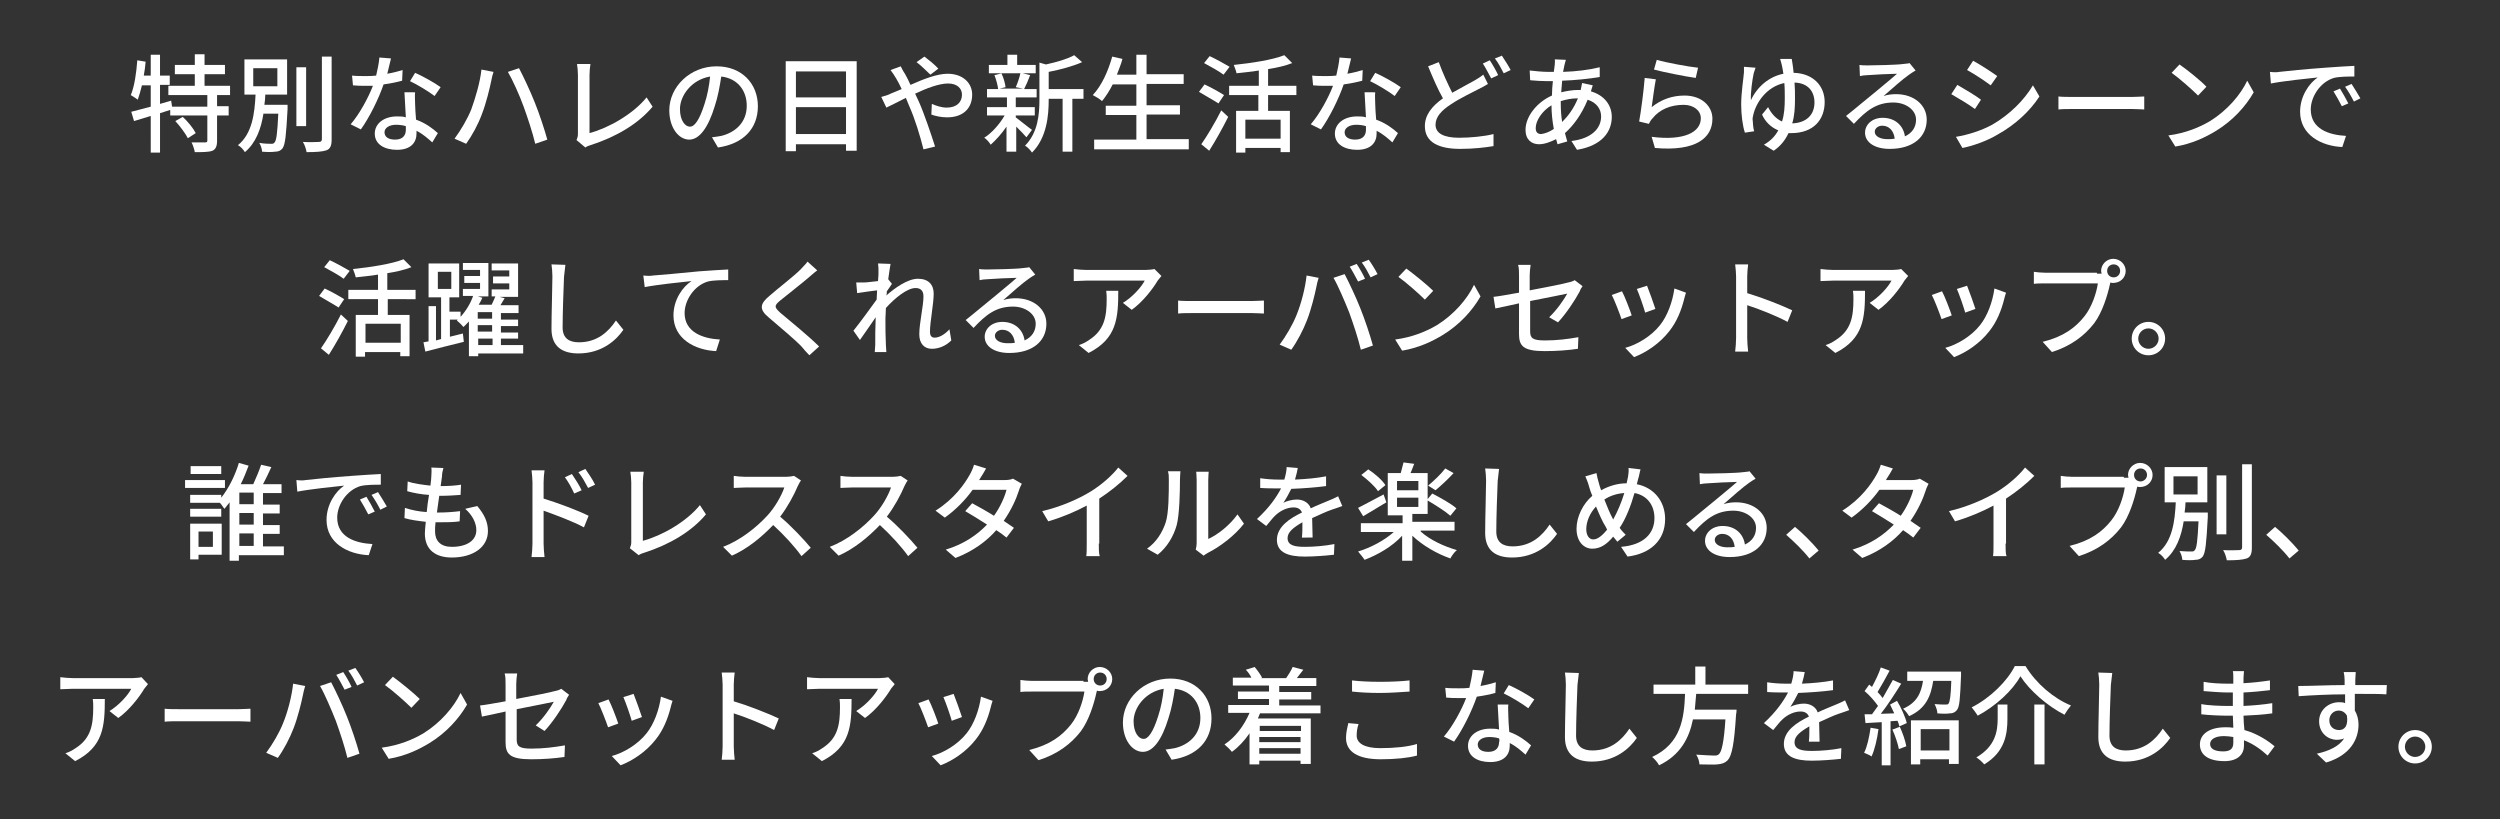 <?xml version="1.0" encoding="utf-8"?>
<!-- Generator: Adobe Illustrator 27.0.0, SVG Export Plug-In . SVG Version: 6.00 Build 0)  -->
<svg version="1.1" id="レイヤー_1" xmlns="http://www.w3.org/2000/svg" xmlns:xlink="http://www.w3.org/1999/xlink" x="0px"
	 y="0px" viewBox="0 0 539 176.6" style="enable-background:new 0 0 539 176.6;" xml:space="preserve">
<rect x="0" y="0" width="539" height="176.6" fill="#333333" stroke="none"/>
<style type="text/css">
	.st0{fill:#FFFFFF;}
</style>
<g>
	<path class="st0" d="M46.8,20.4v2.5h2.5v2h-2.5v5.5c0,1.1-0.3,1.8-1,2.1c-0.8,0.3-2.1,0.3-3.8,0.3c-0.1-0.6-0.4-1.5-0.7-2.1
		c1.3,0,2.5,0,2.9,0c0.4,0,0.5-0.1,0.5-0.4v-5.4h-8v-1.2l-2.2,0.7v8.5h-2V25c-1.3,0.4-2.6,0.8-3.6,1.1l-0.6-2
		c1.1-0.3,2.6-0.7,4.2-1.1v-4.6h-1.9c-0.3,1.2-0.6,2.3-0.9,3.1c-0.3-0.3-1.1-0.7-1.5-1c0.8-1.9,1.2-4.8,1.4-7.5l1.8,0.3
		c-0.1,1-0.2,2-0.4,3h1.5v-4.5h2v4.5h2.1v2h-2.1v4.1l2.4-0.7l0.2,1.3h7.6v-2.5h-8.4v-2h5.7V16h-4.3V14h4.3v-2.3h2.1V14h4.4V16h-4.4
		v2.5h5.5v2H46.8z M39.4,25.2c1.1,1,2.3,2.5,2.8,3.5l-1.7,1.1c-0.5-1-1.7-2.6-2.7-3.7L39.4,25.2z"/>
	<path class="st0" d="M62,22.6c0,0,0,0.6,0,0.9c-0.3,5.6-0.5,7.7-1.1,8.5c-0.4,0.5-0.9,0.7-1.6,0.7c-0.6,0.1-1.7,0.1-2.8,0
		c0-0.6-0.3-1.4-0.6-1.9C57,31,58,31,58.4,31c0.4,0,0.6,0,0.8-0.3c0.4-0.4,0.6-2,0.8-6.2h-3.2c-0.5,3.2-1.6,6.3-4,8.3
		c-0.3-0.5-0.9-1.2-1.5-1.5c3.1-2.5,3.6-6.9,3.8-10.9h-2.4v-7.6h9.2v7.6h-4.7c0,0.7-0.1,1.5-0.2,2.2H62z M54.6,18.6h5.2v-3.9h-5.2
		V18.6z M66,27.2h-2.1V14.5H66V27.2z M71.5,12.2v17.9c0,1.3-0.3,2-1.1,2.3c-0.9,0.3-2.2,0.4-4.3,0.4c-0.1-0.6-0.4-1.6-0.8-2.2
		c1.6,0.1,3,0,3.5,0c0.4,0,0.6-0.2,0.6-0.6V12.2H71.5z"/>
	<path class="st0" d="M86.7,17.4c-1.1,0.3-2.5,0.6-4,0.8c-1.1,3.2-3.1,7.2-4.9,9.7l-2.2-1.1c1.9-2.2,3.8-5.7,4.8-8.3
		c-0.6,0-1.1,0-1.6,0c-0.9,0-1.8,0-2.7-0.1l-0.2-2.1c0.9,0.1,2,0.1,2.9,0.1c0.8,0,1.5,0,2.3-0.1c0.3-1.3,0.6-2.7,0.7-3.9l2.5,0.2
		c-0.2,0.8-0.5,2-0.8,3.3c1.2-0.2,2.3-0.5,3.3-0.8L86.7,17.4z M89.5,19.8c-0.1,1,0,1.7,0,2.7c0,0.7,0.1,2,0.2,3.3
		c2,0.7,3.6,1.9,4.7,2.9l-1.2,2c-0.9-0.8-2-1.8-3.4-2.5v0.6c0,1.9-1.2,3.5-4.2,3.5c-2.6,0-4.8-1.1-4.8-3.5c0-2.1,1.9-3.7,4.8-3.7
		c0.7,0,1.3,0,1.9,0.2c-0.1-1.8-0.2-3.9-0.3-5.4H89.5z M87.5,27.2c-0.6-0.2-1.4-0.3-2.1-0.3c-1.5,0-2.5,0.7-2.5,1.6
		c0,1,0.8,1.6,2.3,1.6c1.7,0,2.3-1,2.3-2.1C87.5,27.8,87.5,27.5,87.5,27.2z M93.7,20.7c-1.3-1-3.8-2.5-5.3-3.2l1.1-1.8
		c1.6,0.7,4.3,2.2,5.5,3.1L93.7,20.7z"/>
	<path class="st0" d="M103.8,15l2.6,0.5c-0.2,0.6-0.4,1.4-0.5,2c-0.3,1.5-1.1,4.8-2,7.1c-0.8,2.2-2.1,4.6-3.4,6.4L98,29.9
		c1.4-1.9,2.8-4.3,3.6-6.3C102.5,21.1,103.5,17.8,103.8,15z M109.5,15.5l2.4-0.8c0.9,1.7,2.5,5.1,3.4,7.4c0.9,2.2,2.1,5.8,2.7,8
		l-2.6,0.9c-0.6-2.5-1.6-5.5-2.5-8C112,20.5,110.5,17.2,109.5,15.5z"/>
	<path class="st0" d="M124.3,30.2c0.2-0.5,0.3-0.8,0.3-1.3V16.1c0-0.7-0.1-1.8-0.2-2.3h2.9c-0.1,0.7-0.2,1.5-0.2,2.3v12.6
		c4.1-1.1,9.4-4.1,12.3-7.7l1.3,2c-3.1,3.7-7.8,6.5-13.4,8.3c-0.3,0.1-0.7,0.2-1.1,0.5L124.3,30.2z"/>
	<path class="st0" d="M153.5,29.6c0.8-0.1,1.5-0.2,2-0.3c2.9-0.7,5.5-2.8,5.5-6.5c0-3.3-2-5.9-5.5-6.3c-0.3,2-0.7,4.3-1.4,6.4
		c-1.4,4.6-3.3,7.2-5.5,7.2c-2.3,0-4.3-2.6-4.3-6.3c0-5.1,4.5-9.5,10.2-9.5c5.5,0,8.9,3.8,8.9,8.6c0,4.8-3.1,8.1-8.6,8.9L153.5,29.6
		z M151.9,22.4c0.6-1.8,1-3.9,1.2-5.9c-4.1,0.7-6.5,4.2-6.5,7c0,2.6,1.2,3.8,2.1,3.8C149.7,27.4,150.8,25.9,151.9,22.4z"/>
	<path class="st0" d="M184.7,13.2v19.3h-2.3v-1.4h-10.8v1.5h-2.2V13.2H184.7z M171.6,15.4V21h10.8v-5.6H171.6z M182.4,28.9v-5.8
		h-10.8v5.8H182.4z"/>
	<path class="st0" d="M194.2,14.3c0.2,0.4,0.6,1.2,0.9,1.6c0.4,0.7,0.8,1.5,1.2,2.4c2.7-1.2,5.7-2.4,8-2.4c3.3,0,5.3,2,5.3,4.5
		c0,2.9-1.9,4.9-5.4,4.9c-1.3,0-2.6-0.3-3.4-0.6l0.1-2.3c0.9,0.4,2.1,0.8,3.2,0.8c2.2,0,3.3-1.2,3.3-2.8c0-1.3-1-2.4-3-2.4
		c-1.9,0-4.6,1-7.1,2.2c0.3,0.6,0.5,1.1,0.8,1.7c1.2,2.7,2.7,7.2,3.5,9.7l-2.5,0.6c-0.7-2.8-1.8-6.5-3.1-9.4l-0.7-1.7
		c-1.7,0.9-3.2,1.6-4.2,2.1l-1.1-2.3c0.8-0.2,1.7-0.5,2-0.7c0.7-0.3,1.5-0.6,2.4-1c-0.4-0.9-0.8-1.6-1.2-2.3
		c-0.3-0.5-0.8-1.3-1.2-1.8L194.2,14.3z M200.6,16.1c-0.9-0.8-2-2-3-2.7l1.7-1.2c0.8,0.6,2.2,1.7,3,2.6L200.6,16.1z"/>
	<path class="st0" d="M221.3,29.6c-0.5-0.6-1.4-1.5-2.2-2.3v5.4H217v-5.4c-1,1.5-2.3,2.9-3.4,3.9c-0.3-0.5-0.9-1.2-1.4-1.5
		c1.6-1,3.3-2.9,4.4-4.8h-3.8v-1.8h4.3V21h-4.3v-1.8h2.4c-0.1-0.8-0.4-2-0.8-3l1.6-0.4h-2.8v-1.8h4v-2.2h2.1v2.2h4v1.8h-2.8l1.6,0.4
		c-0.4,1.1-0.9,2.2-1.3,3h2.7V21H219v2.1h4.1v1.8H219v0.4c0.8,0.6,2.9,2.3,3.5,2.7L221.3,29.6z M215.9,15.8c0.5,1,0.8,2.2,0.9,3
		l-1.3,0.3h5.1l-1.6-0.3c0.4-0.9,0.8-2.1,1-3H215.9z M233.6,21.3h-2.4v11.4h-2.1V21.3h-3v0.2c0,3.4-0.4,8.2-3.6,11.4
		c-0.3-0.5-1-1.2-1.5-1.5c2.8-2.8,3.1-6.8,3.1-9.9v-8l1.4,0.4c2.3-0.5,4.7-1.2,6.1-2l1.7,1.5c-2,0.9-4.7,1.6-7.2,2.1v3.7h7.5V21.3z"
		/>
	<path class="st0" d="M256.3,30.1v2.1h-20.4v-2.1h9.1v-5.3h-6.6v-2h6.6v-4.6h-5.1c-0.7,1.4-1.5,2.6-2.3,3.6c-0.4-0.4-1.4-1-2-1.3
		c1.9-2,3.3-5.1,4.2-8.3l2.2,0.5c-0.3,1.2-0.8,2.3-1.2,3.4h4.2v-4.3h2.2V16h8v2.1h-8v4.6h7.2v2h-7.2v5.3H256.3z"/>
	<path class="st0" d="M262.7,22.3c-0.9-0.6-2.9-1.7-4.2-2.5l1.2-1.6c1.3,0.6,3.3,1.7,4.2,2.3L262.7,22.3z M259,31.1
		c1.2-1.7,3-4.7,4.3-7.3l1.5,1.4c-1.2,2.4-2.7,5.1-4.1,7.3L259,31.1z M263.8,16.1c-0.9-0.7-2.9-1.8-4.2-2.5l1.2-1.5
		c1.3,0.6,3.3,1.7,4.3,2.3L263.8,16.1z M273.4,20.5v3.4h4.7v8.9h-2v-0.9h-7.6v1h-2v-9h4.8v-3.4H265v-2h6.4v-3.3
		c-1.6,0.3-3.3,0.4-4.8,0.6c-0.1-0.5-0.4-1.3-0.6-1.8c3.9-0.4,8.4-1.1,10.9-2.1l1.7,1.7c-1.5,0.6-3.3,1-5.2,1.3v3.6h6.1v2H273.4z
		 M276.1,25.8h-7.6v4.1h7.6V25.8z"/>
	<path class="st0" d="M293.7,17.4c-1.1,0.3-2.5,0.6-4,0.8c-1.1,3.2-3.1,7.2-4.9,9.7l-2.2-1.1c1.9-2.2,3.8-5.7,4.8-8.3
		c-0.6,0-1.1,0-1.6,0c-0.9,0-1.8,0-2.7-0.1l-0.2-2.1c0.9,0.1,2,0.1,2.9,0.1c0.8,0,1.5,0,2.3-0.1c0.3-1.3,0.6-2.7,0.7-3.9l2.5,0.2
		c-0.2,0.8-0.5,2-0.8,3.3c1.2-0.2,2.3-0.5,3.3-0.8L293.7,17.4z M296.5,19.8c-0.1,1,0,1.7,0,2.7c0,0.7,0.1,2,0.2,3.3
		c2,0.7,3.6,1.9,4.7,2.9l-1.2,2c-0.9-0.8-2-1.8-3.4-2.5v0.6c0,1.9-1.2,3.5-4.2,3.5c-2.6,0-4.8-1.1-4.8-3.5c0-2.1,1.9-3.7,4.8-3.7
		c0.7,0,1.3,0,1.9,0.2c-0.1-1.8-0.2-3.9-0.3-5.4H296.5z M294.5,27.2c-0.6-0.2-1.4-0.3-2.1-0.3c-1.5,0-2.5,0.7-2.5,1.6
		c0,1,0.8,1.6,2.3,1.6c1.7,0,2.3-1,2.3-2.1C294.5,27.8,294.5,27.5,294.5,27.2z M300.7,20.7c-1.3-1-3.8-2.5-5.3-3.2l1.1-1.8
		c1.6,0.7,4.3,2.2,5.5,3.1L300.7,20.7z"/>
	<path class="st0" d="M320.8,18.1c-0.6,0.4-1.2,0.7-2,1.1c-1.5,0.8-3.9,1.9-6,3.3c-2,1.3-3.3,2.7-3.3,4.4c0,1.8,1.7,2.8,5.1,2.8
		c2.4,0,5.5-0.3,7.4-0.8l0,2.6c-1.8,0.3-4.3,0.6-7.2,0.6c-4.4,0-7.6-1.3-7.6-4.9c0-2.4,1.5-4.3,3.9-6c-1.1-1.9-2.2-4.5-3.2-6.9
		l2.3-0.9c0.9,2.5,2,4.8,2.9,6.6c1.9-1.1,3.7-2,4.9-2.7c0.7-0.4,1.3-0.8,1.8-1.2L320.8,18.1z M321.2,13c0.6,0.9,1.4,2.3,1.8,3.2
		l-1.5,0.7c-0.5-0.9-1.2-2.3-1.8-3.2L321.2,13z M323.8,12c0.6,0.9,1.5,2.3,1.9,3.1l-1.5,0.7c-0.5-1-1.2-2.3-1.9-3.2L323.8,12z"/>
	<path class="st0" d="M343.4,18.4c-0.1,0.3-0.3,0.9-0.4,1.3c2.8,0.8,4.5,2.9,4.5,5.5c0,3.2-2.1,6.2-7.5,7.1l-1.2-1.9
		c4.2-0.5,6.4-2.6,6.4-5.3c0-1.6-1-3-2.9-3.6c-1.3,3.2-3.1,5.6-4.9,7.2c0.2,0.6,0.3,1.2,0.5,1.8l-2.1,0.6c-0.1-0.3-0.2-0.7-0.3-1.1
		c-1.2,0.6-2.5,1.1-3.7,1.1c-1.6,0-2.9-1-2.9-3.1c0-2.9,2.5-6,5.7-7.4c0-1.1,0.1-2.1,0.2-3.1c-0.4,0-0.8,0-1.1,0
		c-1.1,0-2.9-0.1-3.8-0.2l-0.1-2.1c0.8,0.1,2.8,0.3,4,0.3c0.4,0,0.8,0,1.2,0l0.2-1.5c0-0.4,0.1-0.9,0-1.2l2.4,0.1
		c-0.1,0.3-0.2,0.8-0.3,1.1c-0.1,0.4-0.2,1-0.3,1.5c2.9-0.1,5.4-0.4,7.9-1l0,2.1c-2.3,0.4-5.3,0.7-8.1,0.8c-0.1,0.8-0.1,1.6-0.2,2.5
		c1.2-0.3,2.5-0.5,3.6-0.5c0.2,0,0.4,0,0.6,0c0.1-0.4,0.2-1.1,0.3-1.5L343.4,18.4z M335,27.8c-0.3-1.6-0.5-3.4-0.5-5.1
		c-2,1.2-3.4,3.3-3.4,4.9c0,0.9,0.4,1.3,1.2,1.3C333,28.8,334,28.5,335,27.8z M336.5,22.3c0,1.4,0.1,2.8,0.3,4
		c1.3-1.3,2.5-2.9,3.4-5.1h-0.1c-1.4,0-2.6,0.3-3.6,0.6V22.3z"/>
	<path class="st0" d="M356.1,23.1c2.1-1.7,4.5-2.5,7.1-2.5c3.7,0,6,2.3,6,5c0,4.1-3.5,7.1-12.4,6.3l-0.7-2.4c7,0.9,10.6-1,10.6-4
		c0-1.7-1.6-2.9-3.7-2.9c-2.8,0-5.2,1-6.7,2.9c-0.4,0.4-0.6,0.8-0.8,1.2l-2.1-0.5c0.4-2.1,1-6.8,1.2-9.4l2.4,0.3
		C356.7,18.6,356.3,21.7,356.1,23.1z M357.2,12.9c2,0.6,6.9,1.5,8.9,1.7l-0.5,2.2c-2.2-0.3-7.2-1.3-9-1.8L357.2,12.9z"/>
	<path class="st0" d="M386.3,12.7c0.1,0.7,0.3,1.7,0.4,3c4.2,0.1,6.7,2.8,6.7,6.3c0,3.8-2.4,6.7-7.2,6.7c-0.2,0-0.4,0-0.6,0
		c-0.7,1.5-1.7,2.8-3.2,3.8l-2.1-1.3c1.4-0.8,2.4-1.8,3.1-3.1c-1.5-0.6-2.8-1.8-3.5-3.4l1.3-1.6c0.7,1.4,1.7,2.5,3,3.1
		c0.5-1.5,0.6-3.2,0.6-5c0-1.1,0-2.3-0.1-3.3c-3.8,0.8-6.1,4.2-6.7,6.9c-0.1,0.4-0.2,0.8-0.1,1.3c0,0.4,0.1,1.6,0.3,2.2l-2,0.3
		c-0.5-1.5-0.8-3.9-0.8-6.1c0-2.5,0.5-5.6,0.6-6.9c0-0.4,0-0.9,0-1.2l2.5,0.2c-0.1,0.4-0.3,0.8-0.4,1.2c-0.3,1.4-0.7,4.2-0.6,5.8
		c1.4-3,4-5.1,7-5.7c-0.1-0.7-0.2-1.2-0.3-1.7c-0.1-0.5-0.3-1.1-0.4-1.5L386.3,12.7z M391.2,22.1c0-2.3-1.3-4.2-4.3-4.3
		c0.1,1.1,0.1,2.3,0.1,3.5c0,1.9-0.1,3.7-0.6,5.3C389.4,26.5,391.2,24.8,391.2,22.1z"/>
	<path class="st0" d="M413,15.2c-0.5,0.3-1,0.6-1.4,0.9c-1.2,0.8-3.9,3.2-5.5,4.6c0.9-0.3,1.8-0.4,2.7-0.4c3.8,0,6.6,2.3,6.6,5.5
		c0,3.7-2.9,6.3-8,6.3c-3.2,0-5.3-1.4-5.3-3.5c0-1.7,1.5-3.2,3.8-3.2c2.8,0,4.5,1.8,4.8,4c1.5-0.7,2.4-1.9,2.4-3.6
		c0-2.1-2.2-3.7-4.9-3.7c-3.6,0-5.8,1.7-8.5,4.6l-1.7-1.7c1.8-1.4,4.6-3.8,6-4.9c1.3-1.1,3.9-3.2,5-4.2c-1.2,0-5.1,0.2-6.3,0.3
		c-0.6,0-1.2,0.1-1.7,0.2l-0.1-2.4c0.6,0.1,1.3,0.1,1.8,0.1c1.2,0,6.3-0.1,7.6-0.3c0.8-0.1,1.2-0.1,1.4-0.2L413,15.2z M408.5,29.9
		c-0.2-1.7-1.2-2.8-2.7-2.8c-0.9,0-1.6,0.6-1.6,1.3c0,1,1.2,1.6,2.7,1.6C407.5,30,408,30,408.5,29.9z"/>
	<path class="st0" d="M427.1,21.5l-1.3,2c-1.2-0.9-3.7-2.4-5.1-3.2l1.3-2C423.4,19.1,426.1,20.7,427.1,21.5z M429.5,26.9
		c3.8-2.2,6.9-5.3,8.8-8.5l1.4,2.4c-2,3.1-5.2,6.1-9,8.2c-2.3,1.4-5.5,2.5-7.6,2.9l-1.4-2.4C424.2,29.1,427.1,28.2,429.5,26.9z
		 M430.6,16.4l-1.4,2c-1.2-0.9-3.6-2.5-5.1-3.3l1.3-2C426.9,13.9,429.5,15.6,430.6,16.4z"/>
	<path class="st0" d="M443.8,20.8c0.7,0.1,2.2,0.1,3.4,0.1h12.5c1.1,0,2-0.1,2.6-0.1v2.8c-0.5,0-1.5-0.1-2.6-0.1h-12.5
		c-1.3,0-2.6,0-3.4,0.1V20.8z"/>
	<path class="st0" d="M476.5,26.1c3.7-2.3,6.6-5.7,8-8.7l1.4,2.5c-1.7,3-4.5,6.1-8.1,8.3c-2.3,1.4-5.2,2.8-8.8,3.4l-1.5-2.4
		C471.3,28.7,474.3,27.4,476.5,26.1z M475.7,18.7l-1.8,1.9c-1.2-1.2-4-3.7-5.7-4.9l1.7-1.8C471.5,15,474.5,17.4,475.7,18.7z"/>
	<path class="st0" d="M491.4,15.5c1.7-0.2,5.7-0.6,9.9-0.9c2.4-0.2,4.7-0.3,6.3-0.4l0,2.3c-1.3,0-3.2,0-4.4,0.3c-3,0.9-5,4.1-5,6.8
		c0,4.2,3.9,5.5,7.6,5.7l-0.8,2.4c-4.5-0.2-9.1-2.6-9.1-7.6c0-3.4,2-6.2,3.8-7.4c-2,0.2-7.6,0.8-10.1,1.3l-0.2-2.5
		C490.2,15.6,491,15.6,491.4,15.5z M506.3,22.3l-1.4,0.6c-0.6-1.2-1.2-2.2-1.8-3.2l1.4-0.6C505,19.9,505.8,21.3,506.3,22.3z
		 M508.9,21.2l-1.4,0.7c-0.6-1.2-1.2-2.2-1.9-3.2l1.4-0.6C507.5,18.9,508.4,20.3,508.9,21.2z"/>
	<path class="st0" d="M73,66.3c-0.9-0.6-2.9-1.7-4.2-2.5l1.2-1.6c1.3,0.6,3.3,1.7,4.2,2.3L73,66.3z M69.2,75.1
		c1.2-1.7,3-4.7,4.3-7.3l1.5,1.4c-1.2,2.4-2.7,5.1-4.1,7.3L69.2,75.1z M74.1,60.1c-0.9-0.7-2.9-1.8-4.2-2.5l1.2-1.5
		c1.3,0.6,3.3,1.7,4.3,2.3L74.1,60.1z M83.6,64.5v3.4h4.7v8.9h-2v-0.9h-7.6v1h-2v-9h4.8v-3.4h-6.4v-2h6.4v-3.3
		c-1.6,0.3-3.3,0.4-4.8,0.6c-0.1-0.5-0.4-1.3-0.6-1.8c3.9-0.4,8.4-1.1,10.9-2.1l1.7,1.7c-1.5,0.6-3.3,1-5.2,1.3v3.6h6.1v2H83.6z
		 M86.4,69.8h-7.6v4.1h7.6V69.8z"/>
	<path class="st0" d="M112.8,76.2h-9.7v0.6h-2v-7.5c-0.4,0.4-0.8,0.9-1.2,1.2c-0.3-0.4-0.9-1-1.4-1.4l0.2-0.2h-1.7v3.7l2.8-0.7
		l0.2,1.8c-2.9,0.7-6,1.5-8.3,2.1l-0.4-2l1.1-0.2V66h1.6v7.4l1.1-0.3v-9h-2.7v-7.3h6.6v7.3h-2.1v3.1h2.4v1.1c1.2-1.3,2.2-3,2.7-4.5
		h-2.2v-1.5h3.7v-1.3h-3.4v-1.5h3.4v-1.3h-3.7v-1.5h5.5v7.2h-2.3l1,0.3c-0.2,0.5-0.5,1-0.8,1.5h2.8c0.3-0.6,0.6-1.3,0.8-1.8h-0.8
		v-1.5h3.8v-1.3h-3.5v-1.5h3.5v-1.3h-3.8v-1.5h5.7v7.2h-4l1.1,0.3c-0.3,0.5-0.6,1-0.9,1.5h3.9v1.7H108v1.4h3.7v1.4H108v1.4h3.7V73
		H108v1.4h4.8V76.2z M94.4,62.3h2.9v-3.7h-2.9V62.3z M106.1,67.3h-3.1v1.4h3.1V67.3z M106.1,70.1h-3.1v1.4h3.1V70.1z M103.1,74.4
		h3.1V73h-3.1V74.4z"/>
	<path class="st0" d="M121.9,57.1c-0.1,0.8-0.2,1.8-0.3,2.6c-0.1,2.5-0.3,7.8-0.3,10.9c0,2.4,1.5,3.2,3.5,3.2c4,0,6.4-2.3,8-4.7
		l1.6,2c-1.5,2.2-4.6,5.1-9.7,5.1c-3.5,0-5.8-1.5-5.8-5.3c0-3.2,0.2-9.1,0.2-11.3c0-0.9-0.1-1.9-0.2-2.6L121.9,57.1z"/>
	<path class="st0" d="M140.8,59.4c1.7-0.1,5.7-0.5,9.9-0.9c2.4-0.2,4.7-0.3,6.3-0.4v2.3c-1.3,0-3.2,0-4.4,0.3c-3,0.9-5,4.1-5,6.8
		c0,4.1,3.9,5.5,7.6,5.7l-0.8,2.5c-4.5-0.2-9.2-2.6-9.2-7.7c0-3.4,2-6.2,3.9-7.4c-2,0.2-7.6,0.8-10.1,1.3l-0.3-2.5
		C139.6,59.5,140.3,59.5,140.8,59.4z"/>
	<path class="st0" d="M176.2,58.3c-0.6,0.4-1.3,1.1-1.7,1.4c-1.5,1.3-4.7,3.8-6.3,5.1c-1.3,1.1-1.3,1.4,0,2.6
		c1.9,1.6,6.2,5.1,8.4,7.3l-2.1,1.9c-0.6-0.6-1.2-1.3-1.7-1.9c-1.2-1.3-4.9-4.4-7-6.2c-2.2-1.8-2-3,0.2-4.8c1.7-1.5,5.1-4.1,6.6-5.6
		c0.5-0.6,1.2-1.2,1.5-1.7L176.2,58.3z"/>
	<path class="st0" d="M205.1,73.4c-1.1,1.1-2.6,1.8-4.2,1.8c-1.6,0-2.7-1.1-2.7-3.1c0-2.5,0.9-6.1,0.9-8.2c0-1.2-0.6-1.8-1.7-1.8
		c-1.8,0-4.4,2.1-6.4,4.3c0,0.8-0.1,1.6-0.1,2.3c0,2,0,3.6,0.1,5.7c0,0.4,0.1,1.1,0.1,1.5h-2.5c0-0.4,0.1-1.1,0.1-1.5
		c0-2.1,0-3.4,0.1-6c-1.1,1.6-2.4,3.5-3.4,4.9l-1.4-2c1.3-1.6,3.7-4.9,5-6.7c0-0.6,0.1-1.3,0.1-2c-1.1,0.1-2.9,0.4-4.3,0.6l-0.2-2.3
		c0.6,0,1.1,0,1.7,0c0.7,0,1.9-0.2,3-0.3c0.1-1,0.1-1.7,0.1-2c0-0.6,0-1.2-0.1-1.8l2.7,0.1c-0.1,0.6-0.3,1.8-0.5,3.3l0.8,1
		c-0.3,0.4-0.7,1.1-1.1,1.6c0,0.3,0,0.6-0.1,0.9c1.8-1.6,4.6-3.6,6.8-3.6c2.3,0,3.4,1.3,3.4,3.2c0,2.3-0.8,6-0.8,8.3
		c0,0.7,0.3,1.2,1,1.2c1,0,2.2-0.7,3.2-1.8L205.1,73.4z"/>
	<path class="st0" d="M223.2,59.2c-0.5,0.3-1,0.6-1.4,0.9c-1.2,0.8-3.9,3.2-5.5,4.6c0.9-0.3,1.8-0.4,2.7-0.4c3.8,0,6.6,2.3,6.6,5.5
		c0,3.7-2.9,6.3-8,6.3c-3.2,0-5.3-1.4-5.3-3.5c0-1.7,1.5-3.2,3.8-3.2c2.8,0,4.5,1.8,4.8,4c1.5-0.7,2.4-1.9,2.4-3.6
		c0-2.1-2.2-3.7-4.9-3.7c-3.6,0-5.8,1.7-8.5,4.6l-1.7-1.7c1.8-1.4,4.6-3.8,6-4.9c1.3-1.1,3.9-3.2,5-4.2c-1.2,0-5.1,0.2-6.3,0.3
		c-0.6,0-1.2,0.1-1.7,0.2l-0.1-2.4c0.6,0.1,1.3,0.1,1.8,0.1c1.2,0,6.3-0.1,7.6-0.3c0.8-0.1,1.2-0.1,1.4-0.2L223.2,59.2z M218.8,73.9
		c-0.2-1.7-1.2-2.8-2.7-2.8c-0.9,0-1.6,0.6-1.6,1.3c0,1,1.2,1.6,2.7,1.6C217.7,74,218.3,74,218.8,73.9z"/>
	<path class="st0" d="M250.4,59.5c-0.2,0.3-0.6,0.7-0.8,1c-1,1.7-3.2,4.6-5.6,6.3l-1.9-1.5c2-1.2,4-3.4,4.7-4.8h-12.6
		c-0.9,0-1.7,0.1-2.7,0.1v-2.6c0.9,0.1,1.8,0.2,2.7,0.2H247c0.5,0,1.6-0.1,1.9-0.2L250.4,59.5z M241.1,62.6c0,6-0.3,10.4-6.4,13.5
		l-2.1-1.7c0.7-0.2,1.5-0.6,2.2-1.1c3.3-2.1,3.8-5,3.8-8.8c0-0.6,0-1.2-0.1-1.8H241.1z"/>
	<path class="st0" d="M254,64.8c0.7,0.1,2.2,0.1,3.4,0.1h12.5c1.1,0,2-0.1,2.6-0.1v2.8c-0.5,0-1.5-0.1-2.6-0.1h-12.5
		c-1.3,0-2.6,0-3.4,0.1V64.8z"/>
	<path class="st0" d="M281.7,59.4l2.6,0.5c-0.2,0.6-0.4,1.4-0.5,2c-0.3,1.5-1.1,4.8-2,7.1c-0.8,2.1-2.1,4.6-3.4,6.4l-2.5-1.1
		c1.4-1.9,2.8-4.3,3.6-6.3C280.5,65.6,281.4,62.2,281.7,59.4z M287.5,59.9l2.4-0.8c0.9,1.7,2.5,5.1,3.4,7.4c0.9,2.2,2.1,5.8,2.7,8
		l-2.6,0.9c-0.6-2.5-1.6-5.5-2.5-8C289.9,64.9,288.5,61.6,287.5,59.9z M294.3,60.1l-1.5,0.6c-0.5-0.9-1.2-2.3-1.8-3.2l1.5-0.6
		C293.1,57.8,293.9,59.2,294.3,60.1z M297,59.1l-1.5,0.7c-0.5-1-1.2-2.3-1.9-3.2l1.5-0.6C295.7,56.8,296.6,58.3,297,59.1z"/>
	<path class="st0" d="M309.8,70.1c3.7-2.3,6.6-5.7,8-8.7l1.4,2.5c-1.7,3-4.5,6.1-8.1,8.3c-2.3,1.4-5.2,2.8-8.8,3.4l-1.5-2.4
		C304.6,72.7,307.6,71.4,309.8,70.1z M309,62.7l-1.8,1.9c-1.2-1.2-4-3.7-5.7-4.9l1.7-1.8C304.7,59,307.7,61.4,309,62.7z"/>
	<path class="st0" d="M334,68.4c1.6-1.5,3.2-3.8,3.9-5.1c-0.5,0.1-4.3,0.9-8,1.6v6.5c0,1.5,0.5,2,3.2,2c2.6,0,4.9-0.3,7.2-0.7
		l-0.1,2.5c-2,0.3-4.5,0.5-7.2,0.5c-4.7,0-5.5-1.2-5.5-3.7v-6.6c-2.2,0.5-4.1,0.9-5.1,1.1L322,64c1.1-0.1,3.2-0.5,5.5-0.9v-3.7
		c0-0.7,0-1.7-0.2-2.3h2.7c-0.1,0.7-0.2,1.6-0.2,2.3v3.2c3.7-0.7,7.3-1.4,8.3-1.7c0.6-0.1,1.1-0.3,1.4-0.5l1.7,1.3
		c-0.2,0.3-0.5,0.7-0.6,1.1c-1,1.9-3,4.9-4.7,6.7L334,68.4z"/>
	<path class="st0" d="M351.8,68l-2.2,0.8c-0.4-1.2-1.6-4.3-2.1-5.2l2.2-0.8C350.3,63.9,351.4,66.8,351.8,68z M363.5,63.1
		c-0.2,0.6-0.3,1-0.4,1.4c-0.6,2.4-1.6,4.9-3.2,6.9c-2.1,2.7-5,4.6-7.6,5.6l-1.9-2c2.6-0.7,5.6-2.5,7.5-4.9c1.6-2,2.7-5,3.1-7.9
		L363.5,63.1z M356.9,66.6l-2.2,0.8c-0.3-1.1-1.3-4-1.8-5.1l2.2-0.7C355.5,62.6,356.6,65.6,356.9,66.6z"/>
	<path class="st0" d="M385.4,69.4c-2.4-1.3-6.2-2.8-8.7-3.6v7.1c0,0.7,0.1,2.1,0.2,2.9h-2.8c0.1-0.8,0.2-2,0.2-2.9V59.6
		c0-0.7-0.1-1.8-0.2-2.6h2.8c-0.1,0.8-0.2,1.8-0.2,2.6v3.6c3,0.9,7.4,2.6,9.7,3.7L385.4,69.4z"/>
	<path class="st0" d="M411.4,59.5c-0.2,0.3-0.6,0.7-0.8,1c-1,1.7-3.2,4.6-5.6,6.3l-1.9-1.5c2-1.2,4-3.4,4.7-4.8h-12.6
		c-0.9,0-1.7,0.1-2.7,0.1v-2.6c0.9,0.1,1.8,0.2,2.7,0.2H408c0.5,0,1.6-0.1,1.9-0.2L411.4,59.5z M402.1,62.6c0,6-0.3,10.4-6.4,13.5
		l-2.1-1.7c0.7-0.2,1.5-0.6,2.2-1.1c3.3-2.1,3.8-5,3.8-8.8c0-0.6,0-1.2-0.1-1.8H402.1z"/>
	<path class="st0" d="M420.8,68l-2.2,0.8c-0.4-1.2-1.6-4.3-2.1-5.2l2.2-0.8C419.3,63.9,420.4,66.8,420.8,68z M432.5,63.1
		c-0.2,0.6-0.3,1-0.4,1.4c-0.6,2.4-1.6,4.9-3.2,6.9c-2.1,2.7-5,4.6-7.6,5.6l-1.9-2c2.6-0.7,5.6-2.5,7.5-4.9c1.6-2,2.7-5,3.1-7.9
		L432.5,63.1z M425.9,66.6l-2.2,0.8c-0.3-1.1-1.3-4-1.8-5.1l2.2-0.7C424.5,62.6,425.6,65.6,425.9,66.6z"/>
	<path class="st0" d="M452.1,59c0.3,0,0.6,0,1,0c0-0.2-0.1-0.4-0.1-0.6c0-1.4,1.2-2.6,2.6-2.6c1.5,0,2.7,1.2,2.7,2.6
		c0,1.5-1.2,2.6-2.7,2.6c-0.2,0-0.4,0-0.6-0.1l-0.1,0.4c-0.5,2.3-1.6,6-3.4,8.4c-2.1,2.7-5,4.9-9.1,6.2l-2-2.2
		c4.5-1.1,7.1-3.1,9-5.5c1.6-2,2.6-5,2.9-7.1H441c-1,0-1.9,0-2.5,0.1v-2.6c0.6,0.1,1.7,0.2,2.5,0.2H452.1z M457.1,58.4
		c0-0.8-0.6-1.4-1.4-1.4c-0.8,0-1.4,0.6-1.4,1.4c0,0.8,0.6,1.4,1.4,1.4C456.5,59.8,457.1,59.2,457.1,58.4z"/>
	<path class="st0" d="M466.8,73c0,2-1.6,3.6-3.6,3.6c-2,0-3.6-1.6-3.6-3.6s1.6-3.6,3.6-3.6C465.2,69.4,466.8,71,466.8,73z M465.4,73
		c0-1.2-1-2.2-2.2-2.2s-2.2,1-2.2,2.2s1,2.2,2.2,2.2S465.4,74.2,465.4,73z"/>
	<path class="st0" d="M48.5,105.2h-8.6v-1.7h8.6V105.2z M47.7,119.6h-4.9v1H41v-7.7h6.8V119.6z M61.1,119.7h-9.6v1.2h-2v-12.6
		c-0.4,0.5-0.8,1-1.1,1.4c-0.3-0.3-0.6-0.9-1-1.3H41v-1.7h6.7v0.6c1.7-2.1,3.1-5.1,3.8-7.5l2.1,0.6c-0.5,1.3-1,2.6-1.7,4h2.7
		c0.6-1.3,1.3-3,1.7-4.2l2.2,0.5c-0.6,1.3-1.2,2.6-1.8,3.7h4v1.9h-4v2.5h3.6v1.9h-3.6v2.5h3.6v1.9h-3.6v2.7h4.5V119.7z M47.7,111.4
		H41v-1.7h6.7V111.4z M47.7,102.2h-6.6v-1.7h6.6V102.2z M42.8,114.6v3.3h3.1v-3.3H42.8z M54.7,106.2h-3.1v2.5h3.1V106.2z
		 M54.7,110.6h-3.1v2.5h3.1V110.6z M51.6,117.7h3.1V115h-3.1V117.7z"/>
	<path class="st0" d="M65.9,103.5c1.7-0.2,5.7-0.6,9.9-0.9c2.4-0.2,4.7-0.3,6.3-0.4l0,2.3c-1.3,0-3.2,0-4.4,0.3c-3,0.9-5,4.1-5,6.8
		c0,4.2,3.9,5.5,7.6,5.7l-0.8,2.4c-4.5-0.2-9.1-2.6-9.1-7.6c0-3.4,2-6.2,3.8-7.4c-2,0.2-7.6,0.8-10.1,1.3l-0.2-2.5
		C64.7,103.6,65.5,103.6,65.9,103.5z M80.8,110.3l-1.4,0.6c-0.6-1.2-1.2-2.2-1.8-3.2l1.4-0.6C79.5,107.9,80.3,109.3,80.8,110.3z
		 M83.4,109.2l-1.4,0.7c-0.6-1.2-1.2-2.2-1.9-3.2l1.4-0.6C82,106.9,82.9,108.3,83.4,109.2z"/>
	<path class="st0" d="M102.9,109.1c1.5,1.8,2.3,3.4,2.3,5.4c0,3.4-3.1,5.7-7.8,5.7c-3.3,0-5.8-1.5-5.8-5.2c0-0.6,0.1-1.4,0.2-2.5
		c-1.7-0.2-3.3-0.4-4.6-0.8l0.1-2.2c1.5,0.5,3.1,0.8,4.7,0.9c0.1-1.2,0.3-2.5,0.5-3.7c-1.6-0.1-3.3-0.4-4.7-0.8l0.1-2.1
		c1.4,0.5,3.2,0.7,4.9,0.9c0.1-0.8,0.2-1.6,0.2-2.1c0-0.6,0.1-1.1,0-1.8l2.6,0.1c-0.2,0.7-0.3,1.2-0.3,1.8l-0.3,2.1
		c1.7,0,3.2-0.1,4.4-0.3l-0.1,2.2c-1.4,0.1-2.7,0.2-4.6,0.2h0c-0.2,1.2-0.3,2.4-0.5,3.6h0.3c1.5,0,3.1-0.1,4.7-0.3l-0.1,2.2
		c-1.4,0.2-2.8,0.2-4.3,0.2c-0.3,0-0.6,0-0.9,0c-0.1,0.8-0.1,1.5-0.1,2c0,2,1.2,3.3,3.6,3.3c3.3,0,5.3-1.4,5.3-3.6
		c0-1.5-0.8-3.2-2.4-4.6L102.9,109.1z"/>
	<path class="st0" d="M117.2,107.5c3,0.9,7.5,2.6,9.7,3.7l-1,2.5c-2.4-1.3-6.2-2.7-8.7-3.6l0,7.1c0,0.7,0.1,2.1,0.2,2.9h-2.8
		c0.1-0.8,0.2-2.1,0.2-2.9V104c0-0.7-0.1-1.8-0.2-2.6h2.8c-0.1,0.8-0.2,1.7-0.2,2.6V107.5z M123.8,106.4c-0.6-1.3-1.2-2.4-2-3.5
		l1.5-0.7c0.6,0.9,1.6,2.4,2.1,3.5L123.8,106.4z M126.8,105.2c-0.7-1.3-1.3-2.4-2.1-3.4l1.5-0.7c0.6,0.9,1.6,2.3,2.1,3.4
		L126.8,105.2z"/>
	<path class="st0" d="M135.8,118.2c0.2-0.5,0.3-0.8,0.3-1.3v-12.9c0-0.7-0.1-1.8-0.2-2.3h2.9c-0.1,0.7-0.2,1.5-0.2,2.3v12.6
		c4.1-1.1,9.4-4.1,12.3-7.7l1.3,2c-3.1,3.7-7.8,6.5-13.4,8.3c-0.3,0.1-0.7,0.2-1.1,0.5L135.8,118.2z"/>
	<path class="st0" d="M172.7,103.6c-0.2,0.2-0.5,0.8-0.7,1.2c-0.8,1.9-2.2,4.5-3.8,6.6c2.4,2,5.2,5,6.6,6.7l-2,1.8
		c-1.5-2.1-3.8-4.6-6.1-6.7c-2.5,2.6-5.5,5.1-8.9,6.6l-1.9-1.9c3.7-1.4,7.2-4.2,9.5-6.7c1.6-1.7,3.1-4.3,3.7-6.1h-8.4
		c-0.9,0-2.1,0.1-2.5,0.1v-2.6c0.5,0.1,1.8,0.2,2.5,0.2h8.5c0.9,0,1.6-0.1,2-0.2L172.7,103.6z"/>
	<path class="st0" d="M195.7,103.6c-0.2,0.2-0.5,0.8-0.7,1.2c-0.8,1.9-2.2,4.5-3.8,6.6c2.4,2,5.2,5,6.6,6.7l-2,1.8
		c-1.5-2.1-3.8-4.6-6.1-6.7c-2.5,2.6-5.5,5.1-8.9,6.6l-1.9-1.9c3.7-1.4,7.2-4.2,9.5-6.7c1.6-1.7,3.1-4.3,3.7-6.1h-8.4
		c-0.9,0-2.1,0.1-2.5,0.1v-2.6c0.5,0.1,1.8,0.2,2.5,0.2h8.5c0.9,0,1.6-0.1,2-0.2L195.7,103.6z"/>
	<path class="st0" d="M220.3,104.3c-0.2,0.4-0.5,1-0.6,1.4c-0.6,1.9-1.7,4.3-3.3,6.6c0.9,0.6,1.6,1.1,2.2,1.5l-1.6,2.1
		c-0.6-0.5-1.3-1-2.2-1.6c-2,2.3-4.9,4.5-8.8,6l-2.1-1.8c4-1.2,6.9-3.3,8.9-5.4c-1.7-1.1-3.5-2.2-4.7-2.9l1.5-1.7
		c1.3,0.7,3.1,1.7,4.7,2.7c1.3-1.8,2.3-4,2.7-5.6h-7.3c-1.5,2.1-3.6,4.3-6,6l-2-1.5c4-2.5,6.3-5.8,7.4-7.8c0.3-0.5,0.7-1.4,0.9-2.1
		l2.6,0.8c-0.4,0.7-0.9,1.6-1.2,2l-0.3,0.5h5.6c0.6,0,1.3-0.1,1.7-0.3L220.3,104.3z"/>
	<path class="st0" d="M236.9,117.2c0,0.9,0,2.2,0.2,2.7h-2.9c0.1-0.5,0.1-1.8,0.1-2.7V109c-2.4,1.3-5.5,2.6-8.3,3.4l-1.3-2.2
		c3.9-0.9,7.8-2.6,10.4-4.2c2.3-1.4,4.7-3.5,6-5.2l2,1.8c-1.7,1.7-3.8,3.4-6.1,4.9V117.2z"/>
	<path class="st0" d="M247.3,118.3c2-1.4,3.3-3.5,4-5.6c0.7-2,0.7-6.5,0.7-9.2c0-0.8,0-1.3-0.2-1.9h2.7c0,0.2-0.1,1-0.1,1.8
		c0,2.6-0.1,7.5-0.7,9.8c-0.7,2.5-2.1,4.8-4.1,6.4L247.3,118.3z M257.8,118.5c0.1-0.4,0.2-0.9,0.2-1.4v-13.6c0-0.9-0.1-1.7-0.1-1.8
		h2.7c0,0.1-0.1,0.9-0.1,1.8v12.7c2-0.9,4.6-2.9,6.3-5.3l1.4,2c-2,2.6-5.2,5-7.8,6.3c-0.4,0.2-0.6,0.4-0.9,0.6L257.8,118.5z"/>
	<path class="st0" d="M280.7,115.8c0.1-0.8,0.1-2.1,0.1-3.2c-1.9,1.1-3.2,2.1-3.2,3.4c0,1.6,1.5,1.9,3.8,1.9c1.8,0,4.3-0.2,6.3-0.6
		l-0.1,2.3c-1.7,0.2-4.3,0.4-6.3,0.4c-3.4,0-6-0.8-6-3.6c0-2.8,2.7-4.6,5.4-5.9c-0.3-0.8-1-1.1-1.8-1.1c-1.4,0-2.8,0.7-3.8,1.6
		c-0.7,0.6-1.3,1.5-2.1,2.4l-2-1.5c2.7-2.5,4.2-4.7,5.2-6.6h-0.7c-0.9,0-2.5,0-3.8-0.1v-2.1c1.2,0.2,2.8,0.3,3.9,0.3
		c0.4,0,0.9,0,1.3,0c0.3-1,0.5-2,0.5-2.7l2.4,0.2c-0.1,0.6-0.3,1.5-0.6,2.5c2.3-0.1,4.6-0.3,6.7-0.7v2.1c-2.2,0.3-5,0.5-7.5,0.6
		c-0.5,1-1.1,2.1-1.7,3c0.7-0.4,2-0.7,2.9-0.7c1.4,0,2.6,0.7,3,1.9c1.4-0.7,2.6-1.1,3.7-1.6c0.8-0.3,1.4-0.6,2.2-1l0.9,2.1
		c-0.6,0.2-1.6,0.6-2.3,0.8c-1.2,0.4-2.6,1.1-4.2,1.8c0,1.3,0.1,3.1,0.1,4.2H280.7z"/>
	<path class="st0" d="M306.3,114.6c2,1.8,5,3.2,7.8,4c-0.5,0.4-1.1,1.2-1.4,1.8c-2.9-1-6-2.8-8.2-4.9v5.4h-2.2v-5.4
		c-2.1,2.3-5.2,4.1-8.1,5.2c-0.3-0.5-1-1.3-1.4-1.8c2.7-0.8,5.7-2.4,7.7-4.2h-7.1v-1.9h9v-1.7h-3.2V102h2.8c0.2-0.8,0.4-1.6,0.6-2.3
		l2.3,0.3c-0.3,0.7-0.5,1.4-0.8,2h3.7v5.6l1-1.2c1.7,0.9,4.1,2.2,5.2,3.2l-1.3,1.6c-1-0.9-3.2-2.3-4.9-3.3v2.9h-3.3v1.7h9.1v1.9
		H306.3z M298.9,108.3c-1.7,1-3.5,2.1-5,3l-1.1-1.8c1.4-0.7,3.4-1.8,5.5-2.9L298.9,108.3z M297.1,105.9c-0.7-1.1-2.3-2.5-3.6-3.5
		l1.5-1.2c1.4,0.9,3,2.3,3.7,3.4L297.1,105.9z M301.2,105.7h4.6v-2h-4.6V105.7z M301.2,109.3h4.6v-2h-4.6V109.3z M313.4,102
		c-1.2,1.3-2.7,2.7-3.9,3.7l-1.6-1c1.2-1,2.8-2.5,3.7-3.7L313.4,102z"/>
	<path class="st0" d="M323.2,101.1c-0.1,0.8-0.2,1.8-0.3,2.6c-0.1,2.5-0.3,7.8-0.3,10.9c0,2.4,1.5,3.2,3.5,3.2c4,0,6.4-2.3,8-4.7
		l1.6,2c-1.5,2.2-4.6,5.1-9.7,5.1c-3.5,0-5.8-1.5-5.8-5.3c0-3.2,0.2-9.1,0.2-11.3c0-0.9-0.1-1.9-0.2-2.6L323.2,101.1z"/>
	<path class="st0" d="M353.7,101.2c-0.2,0.6-0.3,1.5-0.5,2c-0.1,0.4-0.2,0.8-0.3,1.2c3.6,0.7,6.1,3.6,6.1,7.5c0,4.7-3.3,7.5-8.1,8.1
		l-1.4-2.1c4.9-0.4,7.2-2.9,7.2-6.2c0-2.8-1.6-4.9-4.3-5.4c-0.8,2.8-1.9,5.6-3.2,7.5c0.4,0.6,0.9,1.1,1.3,1.5l-1.8,1.5
		c-0.3-0.4-0.6-0.7-0.9-1.1c-1.4,1.7-2.8,2.6-4.5,2.6c-1.8,0-3.4-1.5-3.4-4.3c0-2.6,1.4-5.4,3.4-7.1c-0.3-0.7-0.5-1.3-0.7-2
		c-0.2-0.8-0.5-1.5-0.8-2.2l2.4-0.7c0.1,0.7,0.3,1.4,0.5,2.1c0.1,0.5,0.3,1,0.5,1.6c1.8-1,3.7-1.5,5.5-1.5c0.1-0.5,0.2-0.9,0.3-1.4
		c0.1-0.6,0.2-1.4,0.1-1.9L353.7,101.2z M346.2,113.6c-0.7-1.1-1.4-2.7-2.1-4.4c-1.3,1.4-2.1,3.2-2.1,4.9c0,1.3,0.6,2.2,1.5,2.2
		c1,0,2-0.9,3-2.1L346.2,113.6z M347.8,112c0.9-1.6,1.8-3.7,2.4-5.7c-1.6,0.1-3.1,0.6-4.3,1.4c0.6,1.5,1.2,3,1.7,3.9L347.8,112z"/>
	<path class="st0" d="M378.5,103.2c-0.5,0.3-1,0.6-1.4,0.9c-1.2,0.8-3.9,3.2-5.5,4.6c0.9-0.3,1.8-0.4,2.7-0.4c3.8,0,6.6,2.3,6.6,5.5
		c0,3.7-2.9,6.3-8,6.3c-3.2,0-5.3-1.4-5.3-3.5c0-1.7,1.5-3.2,3.8-3.2c2.8,0,4.5,1.8,4.8,4c1.5-0.7,2.4-1.9,2.4-3.6
		c0-2.1-2.2-3.7-4.9-3.7c-3.6,0-5.8,1.7-8.5,4.6l-1.7-1.7c1.8-1.4,4.6-3.8,6-4.9c1.3-1.1,3.9-3.2,5-4.2c-1.2,0-5.1,0.2-6.3,0.3
		c-0.6,0-1.2,0.1-1.7,0.2l-0.1-2.4c0.6,0.1,1.3,0.1,1.8,0.1c1.2,0,6.3-0.1,7.6-0.3c0.8-0.1,1.2-0.1,1.4-0.2L378.5,103.2z M374,117.9
		c-0.2-1.7-1.2-2.8-2.7-2.8c-0.9,0-1.6,0.6-1.6,1.3c0,1,1.2,1.6,2.7,1.6C373,118,373.5,118,374,117.9z"/>
	<path class="st0" d="M390.1,120.4c-1.4-1.8-3.4-3.7-5-5.1l1.9-1.7c1.6,1.3,3.8,3.5,5.1,5.1L390.1,120.4z"/>
	<path class="st0" d="M415.8,104.3c-0.2,0.4-0.5,1-0.6,1.4c-0.6,1.9-1.7,4.3-3.3,6.6c0.9,0.6,1.6,1.1,2.2,1.5l-1.6,2.1
		c-0.6-0.5-1.3-1-2.2-1.6c-2,2.3-4.9,4.5-8.8,6l-2.1-1.8c4-1.2,6.9-3.3,8.9-5.4c-1.7-1.1-3.5-2.2-4.7-2.9l1.5-1.7
		c1.3,0.7,3.1,1.7,4.7,2.7c1.3-1.8,2.3-4,2.7-5.6h-7.3c-1.5,2.1-3.6,4.3-6,6l-2-1.5c4-2.5,6.3-5.8,7.4-7.8c0.3-0.5,0.7-1.4,0.9-2.1
		l2.6,0.8c-0.4,0.7-0.9,1.6-1.2,2l-0.3,0.5h5.6c0.6,0,1.3-0.1,1.7-0.3L415.8,104.3z"/>
	<path class="st0" d="M432.4,117.2c0,0.9,0,2.2,0.2,2.7h-2.9c0.1-0.5,0.1-1.8,0.1-2.7V109c-2.4,1.3-5.5,2.6-8.3,3.4l-1.3-2.2
		c3.9-0.9,7.8-2.6,10.4-4.2c2.3-1.4,4.7-3.5,6-5.2l2,1.8c-1.7,1.7-3.8,3.4-6.1,4.9V117.2z"/>
	<path class="st0" d="M457.9,103c0.3,0,0.6,0,1,0c0-0.2-0.1-0.4-0.1-0.6c0-1.4,1.2-2.6,2.6-2.6c1.5,0,2.7,1.2,2.7,2.6
		c0,1.5-1.2,2.6-2.7,2.6c-0.2,0-0.4,0-0.6-0.1l-0.1,0.4c-0.5,2.3-1.6,6-3.4,8.4c-2.1,2.7-5,4.9-9.1,6.2l-2-2.2
		c4.5-1.1,7.1-3.1,9-5.5c1.6-2,2.6-5,2.9-7.1h-11.3c-1,0-1.9,0-2.5,0.1v-2.6c0.6,0.1,1.7,0.2,2.5,0.2H457.9z M462.9,102.4
		c0-0.8-0.6-1.4-1.4-1.4c-0.8,0-1.4,0.6-1.4,1.4c0,0.8,0.6,1.4,1.4,1.4C462.2,103.8,462.9,103.2,462.9,102.4z"/>
	<path class="st0" d="M476,110.6c0,0,0,0.6,0,0.9c-0.3,5.6-0.5,7.7-1.1,8.5c-0.4,0.5-0.9,0.7-1.6,0.7c-0.6,0.1-1.7,0.1-2.8,0
		c0-0.6-0.3-1.4-0.6-1.9c1.1,0.1,2.1,0.1,2.5,0.1c0.4,0,0.6,0,0.8-0.3c0.4-0.4,0.6-2,0.8-6.2h-3.2c-0.5,3.2-1.6,6.3-4,8.3
		c-0.3-0.5-0.9-1.2-1.5-1.5c3.1-2.5,3.6-6.9,3.8-10.9h-2.4v-7.6h9.2v7.6h-4.7c0,0.7-0.1,1.5-0.2,2.2H476z M468.6,106.6h5.2v-3.9
		h-5.2V106.6z M480,115.2h-2.1v-12.7h2.1V115.2z M485.5,100.2v17.9c0,1.3-0.3,2-1.1,2.3c-0.9,0.3-2.2,0.4-4.3,0.4
		c-0.1-0.6-0.4-1.6-0.8-2.2c1.6,0.1,3,0,3.5,0c0.4,0,0.6-0.2,0.6-0.6v-17.9H485.5z"/>
	<path class="st0" d="M493.6,120.4c-1.4-1.8-3.4-3.7-5-5.1l1.9-1.7c1.6,1.3,3.8,3.5,5.1,5.1L493.6,120.4z"/>
	<path class="st0" d="M31.9,147.5c-0.2,0.3-0.6,0.7-0.8,1c-1,1.7-3.2,4.6-5.6,6.3l-1.9-1.5c2-1.2,4-3.4,4.7-4.8H15.7
		c-0.9,0-1.7,0.1-2.7,0.1v-2.6c0.9,0.1,1.8,0.2,2.7,0.2h12.9c0.5,0,1.6-0.1,1.9-0.2L31.9,147.5z M22.6,150.6c0,6-0.3,10.4-6.4,13.5
		l-2.1-1.7c0.7-0.2,1.5-0.6,2.2-1.1c3.3-2.1,3.8-5,3.8-8.8c0-0.6,0-1.2-0.1-1.8H22.6z"/>
	<path class="st0" d="M35.5,152.8c0.7,0.1,2.2,0.1,3.4,0.1h12.5c1.1,0,2-0.1,2.6-0.1v2.8c-0.5,0-1.5-0.1-2.6-0.1H38.9
		c-1.3,0-2.6,0-3.4,0.1V152.8z"/>
	<path class="st0" d="M63.2,147.4l2.6,0.5c-0.2,0.6-0.4,1.4-0.5,2c-0.3,1.5-1.1,4.8-2,7.1c-0.8,2.1-2.1,4.6-3.4,6.4l-2.5-1.1
		c1.4-1.9,2.8-4.3,3.6-6.3C62,153.6,62.9,150.2,63.2,147.4z M69,147.9l2.4-0.8c0.9,1.7,2.5,5.1,3.4,7.4c0.9,2.2,2.1,5.8,2.7,8
		l-2.6,0.9c-0.6-2.5-1.6-5.5-2.5-8C71.4,152.9,70,149.6,69,147.9z M75.8,148.1l-1.5,0.6c-0.5-0.9-1.2-2.3-1.8-3.2l1.5-0.6
		C74.6,145.8,75.4,147.2,75.8,148.1z M78.5,147.1l-1.5,0.7c-0.5-1-1.2-2.3-1.9-3.2l1.5-0.6C77.2,144.8,78.1,146.3,78.5,147.1z"/>
	<path class="st0" d="M91.3,158.1c3.7-2.3,6.6-5.7,8-8.7l1.4,2.5c-1.7,3-4.5,6.1-8.1,8.3c-2.3,1.4-5.2,2.8-8.8,3.4l-1.5-2.4
		C86.1,160.7,89.1,159.4,91.3,158.1z M90.5,150.7l-1.8,1.9c-1.2-1.2-4-3.7-5.7-4.9l1.7-1.8C86.2,147,89.2,149.4,90.5,150.7z"/>
	<path class="st0" d="M115.5,156.4c1.6-1.5,3.2-3.8,3.9-5.1c-0.5,0.1-4.3,0.9-8,1.6v6.5c0,1.5,0.5,2,3.2,2c2.6,0,4.9-0.3,7.2-0.7
		l-0.1,2.5c-2,0.3-4.5,0.5-7.2,0.5c-4.7,0-5.5-1.2-5.5-3.7v-6.6c-2.2,0.5-4.1,0.9-5.1,1.1l-0.4-2.4c1.1-0.1,3.2-0.5,5.5-0.9v-3.7
		c0-0.7,0-1.7-0.2-2.3h2.7c-0.1,0.7-0.2,1.6-0.2,2.3v3.2c3.7-0.7,7.3-1.4,8.3-1.7c0.6-0.1,1.1-0.3,1.4-0.5l1.7,1.3
		c-0.2,0.3-0.5,0.7-0.6,1.1c-1,1.9-3,4.9-4.7,6.7L115.5,156.4z"/>
	<path class="st0" d="M133.3,156l-2.2,0.8c-0.4-1.2-1.6-4.3-2.1-5.2l2.2-0.8C131.8,151.9,132.9,154.8,133.3,156z M145,151.1
		c-0.2,0.6-0.3,1-0.4,1.4c-0.6,2.4-1.6,4.9-3.2,6.9c-2.1,2.7-5,4.6-7.6,5.6l-1.9-2c2.6-0.7,5.6-2.5,7.5-4.9c1.6-2,2.7-5,3.1-7.9
		L145,151.1z M138.4,154.6l-2.2,0.8c-0.3-1.1-1.3-4-1.8-5.1l2.2-0.7C137,150.6,138.1,153.6,138.4,154.6z"/>
	<path class="st0" d="M166.9,157.4c-2.4-1.3-6.2-2.8-8.7-3.6v7.1c0,0.7,0.1,2.1,0.2,2.9h-2.8c0.1-0.8,0.2-2,0.2-2.9v-13.3
		c0-0.7-0.1-1.8-0.2-2.6h2.8c-0.1,0.8-0.2,1.8-0.2,2.6v3.6c3,0.9,7.4,2.6,9.7,3.7L166.9,157.4z"/>
	<path class="st0" d="M192.9,147.5c-0.2,0.3-0.6,0.7-0.8,1c-1,1.7-3.2,4.6-5.6,6.3l-1.9-1.5c2-1.2,4-3.4,4.7-4.8h-12.6
		c-0.9,0-1.7,0.1-2.7,0.1v-2.6c0.9,0.1,1.8,0.2,2.7,0.2h12.9c0.5,0,1.6-0.1,1.9-0.2L192.9,147.5z M183.6,150.6
		c0,6-0.3,10.4-6.4,13.5l-2.1-1.7c0.7-0.2,1.5-0.6,2.2-1.1c3.3-2.1,3.8-5,3.8-8.8c0-0.6,0-1.2-0.1-1.8H183.6z"/>
	<path class="st0" d="M202.3,156l-2.2,0.8c-0.4-1.2-1.6-4.3-2.1-5.2l2.2-0.8C200.8,151.9,201.9,154.8,202.3,156z M214,151.1
		c-0.2,0.6-0.3,1-0.4,1.4c-0.6,2.4-1.6,4.9-3.2,6.9c-2.1,2.7-5,4.6-7.6,5.6l-1.9-2c2.6-0.7,5.6-2.5,7.5-4.9c1.6-2,2.7-5,3.1-7.9
		L214,151.1z M207.4,154.6l-2.2,0.8c-0.3-1.1-1.3-4-1.8-5.1l2.2-0.7C206,150.6,207.1,153.6,207.4,154.6z"/>
	<path class="st0" d="M233.6,147c0.3,0,0.6,0,1,0c0-0.2-0.1-0.4-0.1-0.6c0-1.4,1.2-2.6,2.6-2.6c1.5,0,2.7,1.2,2.7,2.6
		c0,1.5-1.2,2.6-2.7,2.6c-0.2,0-0.4,0-0.6-0.1l-0.1,0.4c-0.5,2.3-1.6,6-3.4,8.4c-2.1,2.7-5,4.9-9.1,6.2l-2-2.2
		c4.5-1.1,7.1-3.1,9-5.5c1.6-2,2.6-5,2.9-7.1h-11.3c-1,0-1.9,0-2.5,0.1v-2.6c0.6,0.1,1.7,0.2,2.5,0.2H233.6z M238.6,146.4
		c0-0.8-0.6-1.4-1.4-1.4c-0.8,0-1.4,0.6-1.4,1.4c0,0.8,0.6,1.4,1.4,1.4C238,147.8,238.6,147.2,238.6,146.4z"/>
	<path class="st0" d="M251.3,161.6c0.8-0.1,1.5-0.2,2-0.3c2.9-0.7,5.5-2.8,5.5-6.5c0-3.3-2-5.9-5.5-6.3c-0.3,2-0.7,4.3-1.4,6.4
		c-1.4,4.6-3.3,7.2-5.5,7.2c-2.3,0-4.3-2.6-4.3-6.3c0-5.1,4.5-9.5,10.2-9.5c5.5,0,8.9,3.8,8.9,8.6c0,4.8-3.1,8.1-8.6,8.9
		L251.3,161.6z M249.7,154.4c0.6-1.8,1-3.9,1.2-5.9c-4.1,0.7-6.5,4.2-6.5,7c0,2.6,1.2,3.8,2.1,3.8
		C247.5,159.4,248.6,157.9,249.7,154.4z"/>
	<path class="st0" d="M271.7,153.7c-0.2,0.4-0.3,0.8-0.5,1.2h11.4v9.8h-2.2V164h-8.9v0.8h-2.1v-6.7c-1.1,1.6-2.4,3-3.8,4
		c-0.3-0.4-1.1-1.2-1.6-1.6c2.3-1.5,4.2-4,5.4-6.8h-4.6V152h8.8v-1.3h-6.7v-1.6h6.7v-1.3h-7.8v-1.7h4c-0.3-0.6-0.7-1.2-1.2-1.7
		l1.9-0.6c0.6,0.7,1.3,1.7,1.6,2.3l-0.2,0.1h5.5l-0.1,0c0.5-0.7,1.1-1.7,1.4-2.4l2.3,0.6c-0.5,0.6-1,1.3-1.4,1.8h4.2v1.7h-8v1.3h6.9
		v1.6h-6.9v1.3h8.9v1.7H271.7z M271.6,156.5v1.1h8.9v-1.1H271.6z M280.4,158.9h-8.9v1.1h8.9V158.9z M280.4,162.5v-1.2h-8.9v1.2
		H280.4z"/>
	<path class="st0" d="M292.9,156.1c-0.3,0.9-0.4,1.7-0.4,2.5c0,1.6,1.6,2.7,5.1,2.7c3.1,0,6-0.3,7.9-0.9l0,2.5
		c-1.8,0.5-4.6,0.8-7.8,0.8c-4.9,0-7.5-1.6-7.5-4.6c0-1.2,0.3-2.3,0.5-3.2L292.9,156.1z M291.5,146.7c1.7,0.2,3.8,0.3,6.1,0.3
		c2.2,0,4.6-0.1,6.3-0.3v2.4c-1.6,0.1-4.2,0.3-6.3,0.3c-2.3,0-4.3-0.1-6.1-0.3V146.7z"/>
	<path class="st0" d="M322.4,149.4c-1.1,0.3-2.5,0.6-4,0.8c-1.1,3.2-3.1,7.2-4.9,9.7l-2.2-1.1c1.9-2.2,3.8-5.7,4.8-8.3
		c-0.6,0-1.1,0-1.6,0c-0.9,0-1.8,0-2.7-0.1l-0.2-2.1c0.9,0.1,2,0.1,2.9,0.1c0.8,0,1.5,0,2.3-0.1c0.3-1.3,0.6-2.7,0.7-3.9l2.5,0.2
		c-0.2,0.8-0.5,2-0.8,3.3c1.2-0.2,2.3-0.5,3.3-0.8L322.4,149.4z M325.2,151.8c-0.1,1,0,1.7,0,2.7c0,0.7,0.1,2,0.2,3.3
		c2,0.7,3.6,1.9,4.7,2.9l-1.2,2c-0.9-0.8-2-1.8-3.4-2.5v0.6c0,1.9-1.2,3.5-4.2,3.5c-2.6,0-4.8-1.1-4.8-3.5c0-2.1,1.9-3.7,4.8-3.7
		c0.7,0,1.3,0,1.9,0.2c-0.1-1.8-0.2-3.9-0.3-5.4H325.2z M323.2,159.2c-0.6-0.2-1.4-0.3-2.1-0.3c-1.5,0-2.5,0.7-2.5,1.6
		c0,1,0.8,1.6,2.3,1.6c1.7,0,2.3-1,2.3-2.1C323.3,159.8,323.3,159.5,323.2,159.2z M329.5,152.7c-1.3-1-3.8-2.5-5.3-3.2l1.1-1.8
		c1.6,0.7,4.3,2.2,5.5,3.1L329.5,152.7z"/>
	<path class="st0" d="M340.4,145.1c-0.1,0.8-0.2,1.8-0.3,2.6c-0.1,2.5-0.3,7.8-0.3,10.9c0,2.4,1.5,3.2,3.5,3.2c4,0,6.4-2.3,8-4.7
		l1.6,2c-1.5,2.2-4.6,5.1-9.7,5.1c-3.5,0-5.8-1.5-5.8-5.3c0-3.2,0.2-9.1,0.2-11.3c0-0.9-0.1-1.9-0.2-2.6L340.4,145.1z"/>
	<path class="st0" d="M365.7,149.6c-0.1,1.1-0.2,2.3-0.3,3.4h9c0,0,0,0.7-0.1,1c-0.4,6.4-0.9,8.9-1.8,9.9c-0.6,0.6-1.2,0.8-2.2,0.9
		c-0.8,0.1-2.3,0-3.9,0c0-0.6-0.3-1.5-0.7-2.1c1.6,0.1,3.2,0.2,3.8,0.2c0.5,0,0.8,0,1.1-0.3c0.6-0.5,1.1-2.7,1.4-7.5h-7
		c-0.8,4-2.7,7.7-7.3,9.9c-0.3-0.6-1-1.4-1.5-1.8c6.3-2.9,6.9-8.5,7.1-13.6h-6.8v-2h9v-3.9h2.2v3.9h9.2v2H365.7z"/>
	<path class="st0" d="M390,159.8c0.1-0.8,0.1-2.1,0.1-3.2c-1.9,1.1-3.2,2.1-3.2,3.4c0,1.6,1.5,1.9,3.8,1.9c1.8,0,4.3-0.2,6.3-0.6
		l-0.1,2.3c-1.7,0.2-4.3,0.4-6.3,0.4c-3.4,0-6-0.8-6-3.6c0-2.8,2.7-4.6,5.4-5.9c-0.3-0.8-1-1.1-1.8-1.1c-1.4,0-2.8,0.7-3.8,1.6
		c-0.7,0.6-1.3,1.5-2.1,2.4l-2-1.5c2.7-2.5,4.2-4.7,5.2-6.6h-0.7c-0.9,0-2.5,0-3.8-0.1v-2.1c1.2,0.2,2.8,0.3,3.9,0.3
		c0.4,0,0.9,0,1.3,0c0.3-1,0.5-2,0.5-2.7l2.4,0.2c-0.1,0.6-0.3,1.5-0.6,2.5c2.3-0.1,4.6-0.3,6.7-0.7v2.1c-2.2,0.3-5,0.5-7.5,0.6
		c-0.5,1-1.1,2.1-1.7,3c0.7-0.4,2-0.7,2.9-0.7c1.4,0,2.6,0.7,3,1.9c1.4-0.7,2.6-1.1,3.7-1.6c0.8-0.3,1.4-0.6,2.2-1l0.9,2.1
		c-0.6,0.2-1.6,0.6-2.3,0.8c-1.2,0.4-2.6,1.1-4.2,1.8c0,1.3,0.1,3.1,0.1,4.2H390z"/>
	<path class="st0" d="M405,157.2c-0.3,2.2-0.8,4.4-1.5,5.9c-0.3-0.3-1.2-0.6-1.6-0.8c0.7-1.4,1.1-3.4,1.4-5.4L405,157.2z M409,151.1
		c0.9,1.5,1.8,3.5,2.1,4.8l-1.6,0.7c-0.1-0.4-0.2-0.8-0.4-1.2l-1.5,0.1v9.5h-1.9v-9.3c-1.3,0.1-2.4,0.1-3.5,0.2l-0.2-1.9l1.6,0
		c0.4-0.6,0.9-1.2,1.3-1.8c-0.7-1-1.8-2.3-2.9-3.2l1-1.4c0.2,0.2,0.4,0.3,0.6,0.5c0.7-1.3,1.5-2.9,1.9-4.2l1.9,0.7
		c-0.8,1.5-1.8,3.3-2.6,4.6c0.4,0.4,0.8,0.9,1.1,1.3c0.8-1.4,1.6-2.8,2.2-3.9l1.8,0.8c-1.3,2.1-2.9,4.6-4.4,6.5
		c0.9,0,1.9-0.1,2.9-0.1c-0.3-0.6-0.6-1.3-0.9-1.9L409,151.1z M409.6,156.7c0.6,1.3,1.2,3,1.4,4.2l-1.6,0.6
		c-0.2-1.1-0.8-2.9-1.4-4.2L409.6,156.7z M422.8,144.9c0,0,0,0.6,0,0.8c-0.2,4.8-0.3,6.7-0.9,7.4c-0.4,0.5-0.9,0.7-1.5,0.7
		c-0.6,0.1-1.6,0.1-2.7,0c0-0.6-0.3-1.4-0.6-2c1,0.1,1.9,0.1,2.3,0.1c0.4,0,0.6,0,0.7-0.2c0.3-0.4,0.5-1.7,0.6-4.9h-3.9
		c-0.5,3.3-1.6,6-5.2,7.6c-0.3-0.5-0.8-1.2-1.3-1.6c3-1.3,3.9-3.4,4.3-6h-3.4v-2H422.8z M412.1,155.3h10.2v9.4h-2.1v-1h-6.2v1.1h-2
		V155.3z M414.1,157.2v4.6h6.2v-4.6H414.1z"/>
	<path class="st0" d="M426.4,154.3c-0.3-0.5-0.9-1.3-1.3-1.8c4-2,7.7-5.7,9.3-8.9h2.3c2.3,3.8,6.1,7,9.8,8.5c-0.5,0.6-1,1.3-1.4,2
		c-3.7-1.9-7.5-5.2-9.5-8.3C433.9,148.9,430.3,152.2,426.4,154.3z M432.8,152v3c0,3.2-0.5,7.1-5,9.8c-0.4-0.5-1.2-1.2-1.7-1.5
		c4.1-2.4,4.6-5.6,4.6-8.4v-3H432.8z M440.8,151.9v12.9h-2.2v-12.9H440.8z"/>
	<path class="st0" d="M455.4,145.1c-0.1,0.8-0.2,1.8-0.3,2.6c-0.1,2.5-0.3,7.8-0.3,10.9c0,2.4,1.5,3.2,3.5,3.2c4,0,6.4-2.3,8-4.7
		l1.6,2c-1.5,2.2-4.6,5.1-9.7,5.1c-3.5,0-5.8-1.5-5.8-5.3c0-3.2,0.2-9.1,0.2-11.3c0-0.9-0.1-1.9-0.2-2.6L455.4,145.1z"/>
	<path class="st0" d="M488.9,162.9c-1.3-1.2-3-2.5-5.1-3.3c0,0.5,0,0.9,0,1.2c0,1.7-1.2,3.3-4.2,3.3c-3.4,0-5.3-1.3-5.3-3.6
		c0-2.2,2-3.7,5.5-3.7c0.6,0,1.1,0,1.7,0.1c0-0.9-0.1-1.8-0.1-2.6h-1.2c-1.4,0-4-0.1-5.6-0.3l0-2.2c1.4,0.3,4.2,0.4,5.6,0.4
		c0.4,0,0.8,0,1.2,0v-2.9c-0.4,0-0.7,0-1.1,0c-1.5,0-3.8-0.2-5.2-0.3V147c1.4,0.3,3.7,0.4,5.2,0.4h1.2v-1.3c0-0.4,0-1.1-0.1-1.4h2.4
		c0,0.4-0.1,0.9-0.1,1.5c0,0.3,0,0.7,0,1.1c1.9-0.1,3.7-0.3,5.7-0.6l0,2.1c-1.7,0.2-3.6,0.4-5.7,0.5v2.9c2.3-0.1,4.3-0.3,6.2-0.6
		l0,2.2c-2.1,0.3-4,0.4-6.2,0.5c0,1,0.1,2.1,0.2,3.1c2.9,0.8,5.2,2.4,6.5,3.5L488.9,162.9z M481.5,158.9c-0.7-0.1-1.3-0.2-2-0.2
		c-1.9,0-3,0.7-3,1.7c0,1,0.9,1.6,2.8,1.6c1.3,0,2.2-0.4,2.2-1.8C481.5,159.9,481.5,159.4,481.5,158.9z"/>
	<path class="st0" d="M514.5,149.7c-1.4-0.1-3.5-0.1-6.8-0.1c0,1.2,0,2.6,0,3.6c0.5,0.8,0.8,1.9,0.8,3c0,3-1.6,6.6-7,8.2l-2-1.9
		c2.7-0.6,4.8-1.6,5.9-3.3c-0.5,0.2-1,0.3-1.6,0.3c-1.8,0-3.8-1.4-3.8-4c0-2.4,2-4.1,4.3-4.1c0.5,0,0.9,0,1.3,0.2l0-1.9
		c-3.4,0-7.2,0.2-10,0.4l-0.1-2.2c2.6,0,6.8-0.2,10-0.2c0-0.5,0-0.9,0-1.1c0-0.6-0.1-1.3-0.2-1.7h2.6c0,0.3-0.1,1.3-0.1,1.7
		c0,0.3,0,0.7,0,1.1h6.8L514.5,149.7z M504.3,157.4c1.2,0,2-0.9,1.7-3.1c-0.4-0.7-1-1.1-1.8-1.1c-1,0-2,0.8-2,2.1
		C502.2,156.7,503.2,157.4,504.3,157.4z"/>
	<path class="st0" d="M524.3,161c0,2-1.6,3.6-3.6,3.6c-2,0-3.6-1.6-3.6-3.6s1.6-3.6,3.6-3.6C522.7,157.4,524.3,159,524.3,161z
		 M522.9,161c0-1.2-1-2.2-2.2-2.2s-2.2,1-2.2,2.2s1,2.2,2.2,2.2S522.9,162.2,522.9,161z"/>
</g>
</svg>

